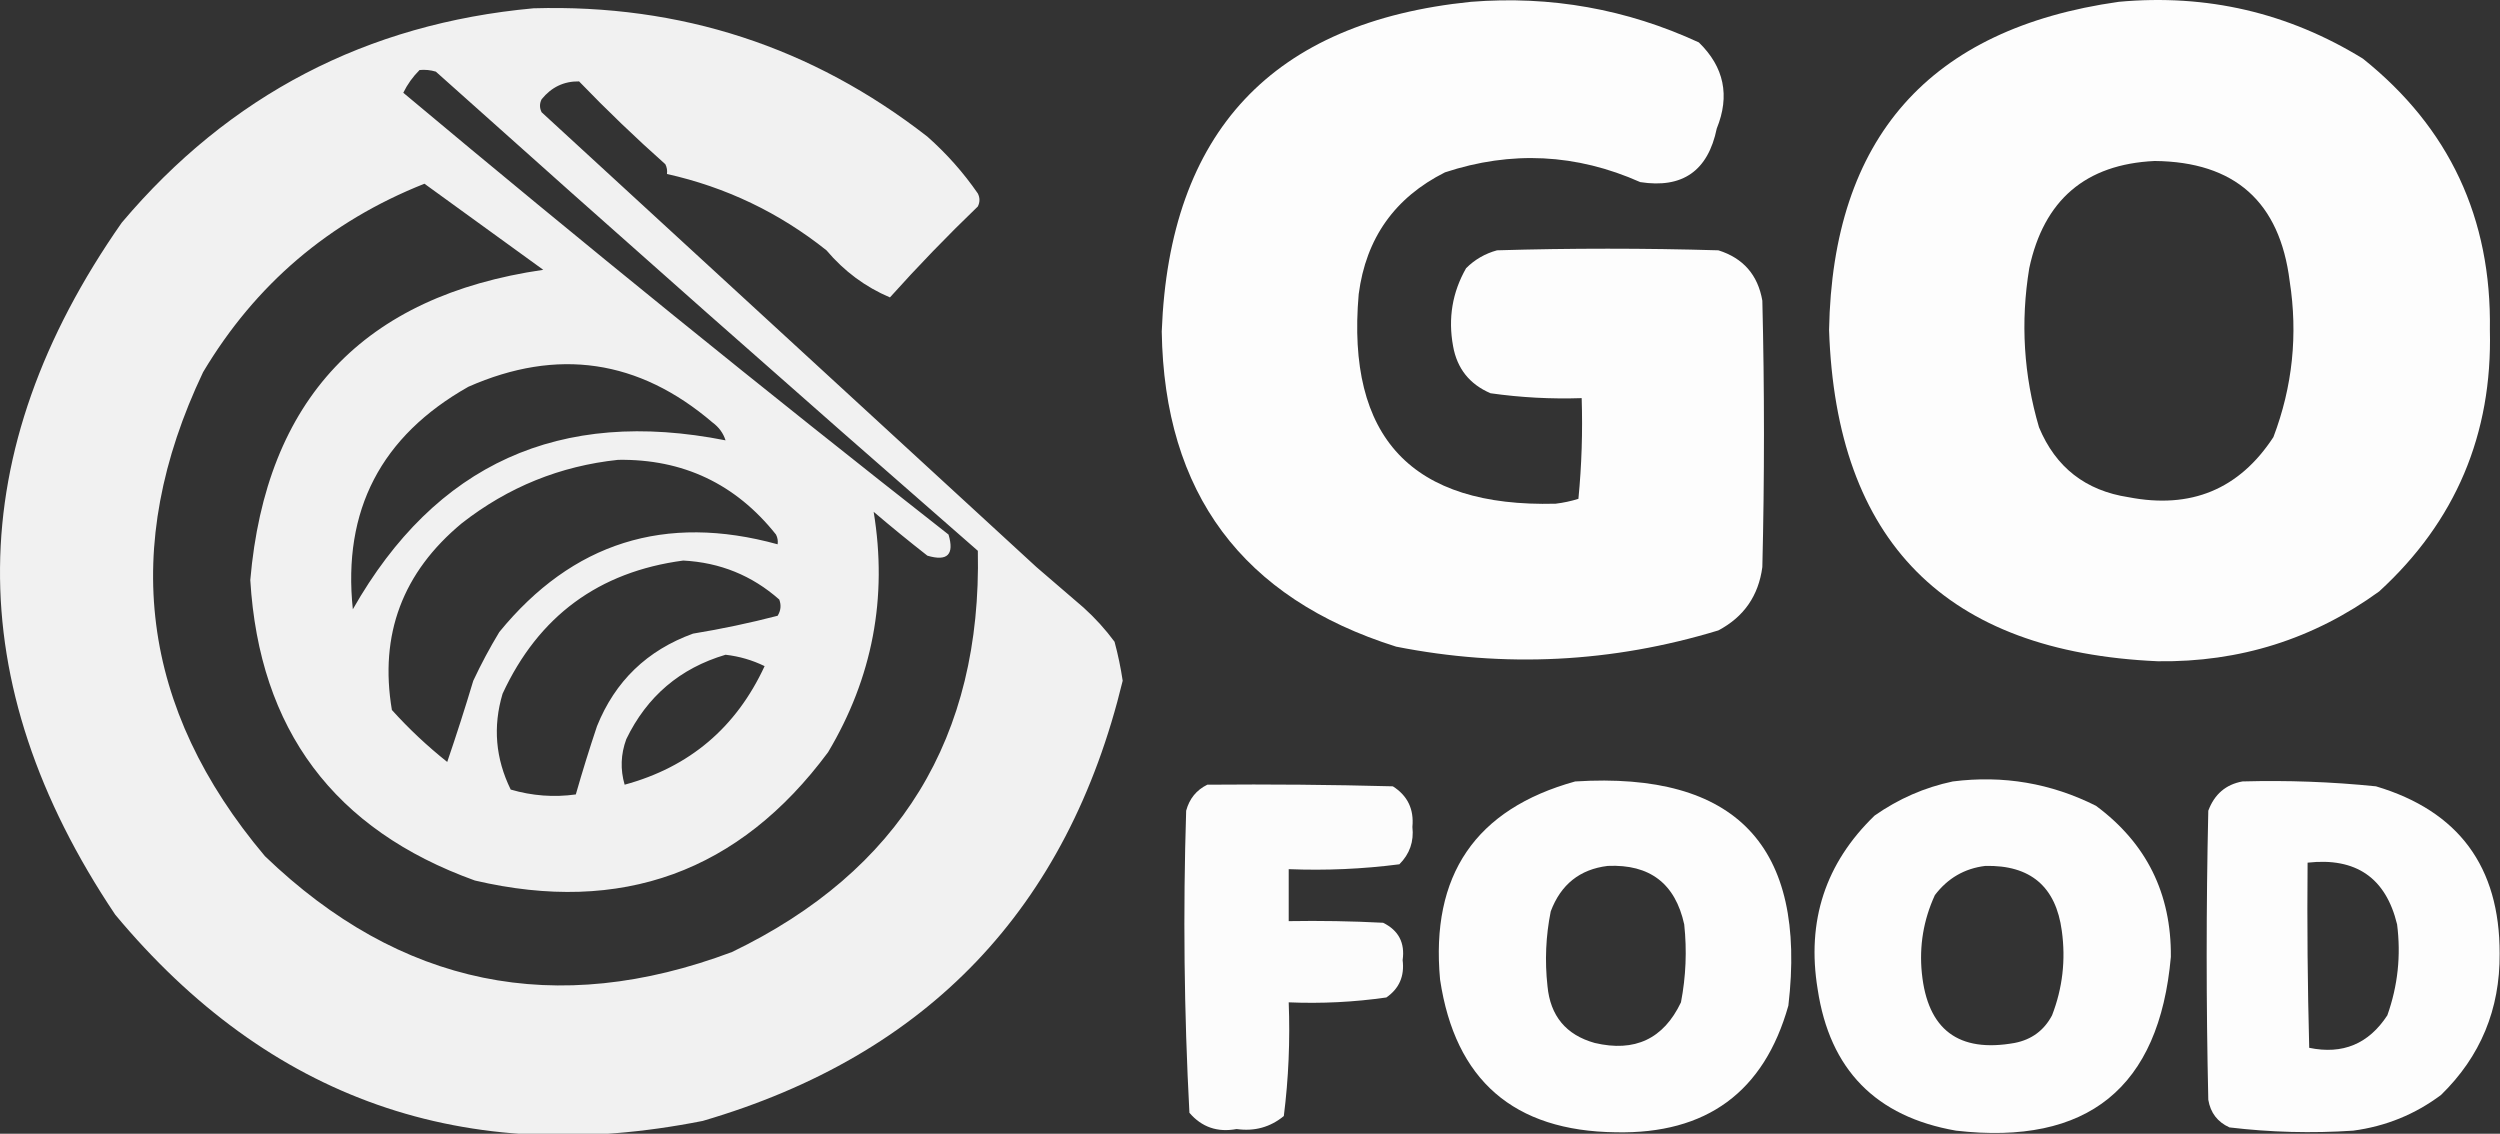 <svg width="172" height="78" viewBox="0 0 172 78" fill="none" xmlns="http://www.w3.org/2000/svg">
<rect x="0" y="0" width="172" height="78" fill="#333333" stroke="none"/>
<g clip-path="url(#clip0_256_4207)">
<path opacity="0.992" fill-rule="evenodd" clip-rule="evenodd" d="M101.204 0.125C106.685 -0.309 111.911 0.623 116.881 2.918C118.62 4.609 119.031 6.584 118.113 8.841C117.513 11.754 115.759 12.983 112.85 12.529C108.458 10.575 103.979 10.352 99.413 11.858C95.958 13.595 93.979 16.389 93.478 20.239C92.619 30.109 97.135 34.914 107.027 34.655C107.563 34.591 108.085 34.479 108.595 34.319C108.819 32.015 108.893 29.705 108.819 27.391C106.717 27.462 104.627 27.35 102.548 27.056C101.106 26.436 100.247 25.356 99.972 23.815C99.621 21.899 99.919 20.111 100.868 18.451C101.466 17.856 102.175 17.446 102.996 17.222C108.072 17.073 113.149 17.073 118.225 17.222C119.933 17.759 120.941 18.913 121.249 20.686C121.398 26.795 121.398 32.904 121.249 39.013C120.987 40.989 119.98 42.441 118.225 43.371C110.92 45.594 103.53 45.966 96.053 44.489C85.472 41.152 80.097 33.925 79.928 22.809C80.444 9.072 87.536 1.511 101.204 0.125Z" fill="white"/>
<path opacity="0.992" fill-rule="evenodd" clip-rule="evenodd" d="M145.772 0.125C151.83 -0.431 157.429 0.873 162.569 4.036C168.515 8.792 171.427 15.012 171.303 22.698C171.483 29.878 168.945 35.875 163.689 40.689C159.168 43.968 154.091 45.57 148.46 45.494C133.863 44.859 126.323 37.26 125.84 22.698C126.084 9.493 132.728 1.969 145.772 0.125ZM148.236 11.076C153.751 11.127 156.849 13.884 157.53 19.345C158.102 23.023 157.729 26.599 156.41 30.073C154.062 33.663 150.74 35.041 146.444 34.208C143.487 33.757 141.433 32.155 140.285 29.402C139.227 25.809 139.003 22.159 139.613 18.451C140.617 13.759 143.491 11.3 148.236 11.076Z" fill="white"/>
<path opacity="0.928" fill-rule="evenodd" clip-rule="evenodd" d="M36.704 0.571C46.831 0.277 55.864 3.22 63.803 9.399C65.127 10.57 66.284 11.874 67.275 13.311C67.424 13.608 67.424 13.907 67.275 14.205C65.168 16.231 63.153 18.317 61.228 20.462C59.535 19.743 58.079 18.663 56.861 17.222C53.609 14.631 49.951 12.88 45.887 11.97C45.92 11.735 45.883 11.511 45.775 11.299C43.728 9.481 41.75 7.581 39.84 5.6C38.801 5.584 37.943 5.994 37.264 6.829C37.115 7.127 37.115 7.425 37.264 7.723C48.645 18.19 59.993 28.619 71.306 39.013C72.388 39.944 73.471 40.875 74.553 41.806C75.345 42.522 76.055 43.304 76.681 44.153C76.919 45.035 77.106 45.929 77.241 46.835C73.455 62.495 63.825 72.59 48.35 77.119C31.989 80.369 18.515 75.638 7.926 62.927C-2.789 46.949 -2.64 31.081 8.374 15.322C15.783 6.54 25.226 1.624 36.704 0.571ZM28.866 4.818C29.246 4.782 29.62 4.819 29.986 4.929C42.349 16.001 54.778 26.99 67.275 37.895C67.548 50.724 61.912 59.925 50.366 65.497C38.241 70.05 27.528 67.852 18.228 58.904C9.668 48.748 8.249 37.648 13.973 25.603C17.579 19.558 22.655 15.237 29.202 12.64C31.924 14.611 34.649 16.585 37.376 18.563C25.011 20.361 18.292 27.476 17.22 39.907C17.839 50.2 22.99 57.092 32.673 60.58C42.76 62.937 50.86 59.995 56.972 51.752C60.031 46.624 61.076 41.111 60.108 35.213C61.319 36.246 62.551 37.251 63.803 38.23C65.184 38.64 65.669 38.156 65.259 36.778C52.57 26.83 40.066 16.698 27.746 6.382C28.03 5.8 28.404 5.279 28.866 4.818ZM49.918 30.296C38.508 28.038 29.961 31.912 24.275 41.918C23.562 35.109 26.212 30.006 32.225 26.609C38.348 23.91 43.947 24.729 49.022 29.067C49.462 29.391 49.76 29.801 49.918 30.296ZM42.527 31.637C46.988 31.572 50.609 33.285 53.389 36.778C53.497 36.989 53.535 37.213 53.501 37.448C45.764 35.316 39.382 37.328 34.353 43.483C33.699 44.564 33.101 45.682 32.561 46.835C31.998 48.713 31.4 50.576 30.769 52.422C29.396 51.33 28.127 50.138 26.962 48.846C26.089 43.664 27.694 39.38 31.777 35.995C34.959 33.51 38.542 32.058 42.527 31.637ZM47.006 38.566C49.536 38.698 51.738 39.592 53.613 41.248C53.759 41.635 53.722 42.008 53.501 42.365C51.589 42.861 49.648 43.271 47.678 43.594C44.523 44.739 42.321 46.862 41.072 49.964C40.551 51.519 40.066 53.084 39.616 54.657C38.11 54.867 36.617 54.755 35.137 54.322C34.09 52.187 33.903 49.99 34.577 47.729C37.046 42.395 41.189 39.34 47.006 38.566ZM49.918 45.047C50.861 45.154 51.757 45.415 52.605 45.829C50.65 50.055 47.44 52.774 42.975 53.987C42.67 52.937 42.707 51.894 43.087 50.858C44.51 47.91 46.787 45.973 49.918 45.047Z" fill="white"/>
<path opacity="0.01" fill-rule="evenodd" clip-rule="evenodd" d="M66.043 30.744C66.341 30.893 66.341 30.893 66.043 30.744Z" fill="white"/>
<path opacity="0.985" fill-rule="evenodd" clip-rule="evenodd" d="M108.371 53.764C119.436 53.072 124.326 58.212 123.04 69.185C121.369 75.127 117.412 78.033 111.17 77.901C104.145 77.818 100.114 74.317 99.077 67.397C98.414 60.21 101.512 55.666 108.371 53.764ZM110.611 59.575C113.504 59.446 115.258 60.787 115.874 63.597C116.067 65.4 115.992 67.188 115.65 68.961C114.453 71.476 112.475 72.407 109.715 71.755C107.743 71.202 106.661 69.898 106.467 67.844C106.276 66.116 106.35 64.403 106.691 62.703C107.386 60.851 108.693 59.808 110.611 59.575Z" fill="white"/>
<path opacity="0.985" fill-rule="evenodd" clip-rule="evenodd" d="M134.35 53.764C137.821 53.324 141.106 53.882 144.204 55.44C147.676 58.011 149.393 61.475 149.355 65.832C148.557 74.841 143.63 78.827 134.574 77.789C129.059 76.83 125.886 73.589 125.056 68.067C124.281 63.365 125.588 59.38 128.975 56.11C130.623 54.956 132.414 54.173 134.35 53.764ZM136.59 59.575C139.692 59.506 141.447 60.996 141.853 64.044C142.129 66.046 141.905 67.983 141.181 69.855C140.631 70.894 139.773 71.528 138.605 71.755C134.744 72.446 132.616 70.844 132.223 66.95C132.037 65.079 132.336 63.291 133.118 61.586C134.005 60.418 135.162 59.748 136.59 59.575Z" fill="white"/>
<path opacity="0.989" fill-rule="evenodd" clip-rule="evenodd" d="M154.282 53.763C157.353 53.677 160.414 53.789 163.465 54.099C169.15 55.792 171.987 59.629 171.975 65.609C172.003 69.442 170.659 72.683 167.944 75.331C166.151 76.673 164.135 77.492 161.897 77.789C159.052 77.979 156.215 77.904 153.387 77.566C152.566 77.193 152.08 76.56 151.931 75.666C151.782 69.036 151.782 62.405 151.931 55.775C152.355 54.641 153.139 53.97 154.282 53.763ZM158.762 59.351C162.093 58.979 164.146 60.395 164.92 63.597C165.194 65.74 164.97 67.826 164.249 69.855C162.965 71.822 161.173 72.567 158.874 72.09C158.762 67.844 158.724 63.598 158.762 59.351Z" fill="white"/>
<path opacity="0.982" fill-rule="evenodd" clip-rule="evenodd" d="M83.064 53.987C87.32 53.95 91.575 53.987 95.829 54.099C96.842 54.742 97.29 55.673 97.173 56.893C97.285 57.897 96.987 58.753 96.277 59.463C93.762 59.788 91.224 59.9 88.663 59.798C88.663 60.99 88.663 62.182 88.663 63.374C90.829 63.337 92.994 63.374 95.157 63.486C96.223 64.01 96.671 64.867 96.501 66.056C96.639 67.157 96.266 68.014 95.381 68.626C93.16 68.944 90.92 69.056 88.663 68.961C88.765 71.591 88.653 74.199 88.327 76.784C87.391 77.553 86.309 77.851 85.079 77.678C83.763 77.922 82.68 77.549 81.832 76.56C81.464 69.645 81.389 62.717 81.608 55.775C81.832 54.948 82.317 54.352 83.064 53.987Z" fill="white"/>
</g>
<defs>
<clipPath id="clip0_256_4207">
<rect width="172" height="78" fill="white"/>
</clipPath>
</defs>
</svg>
